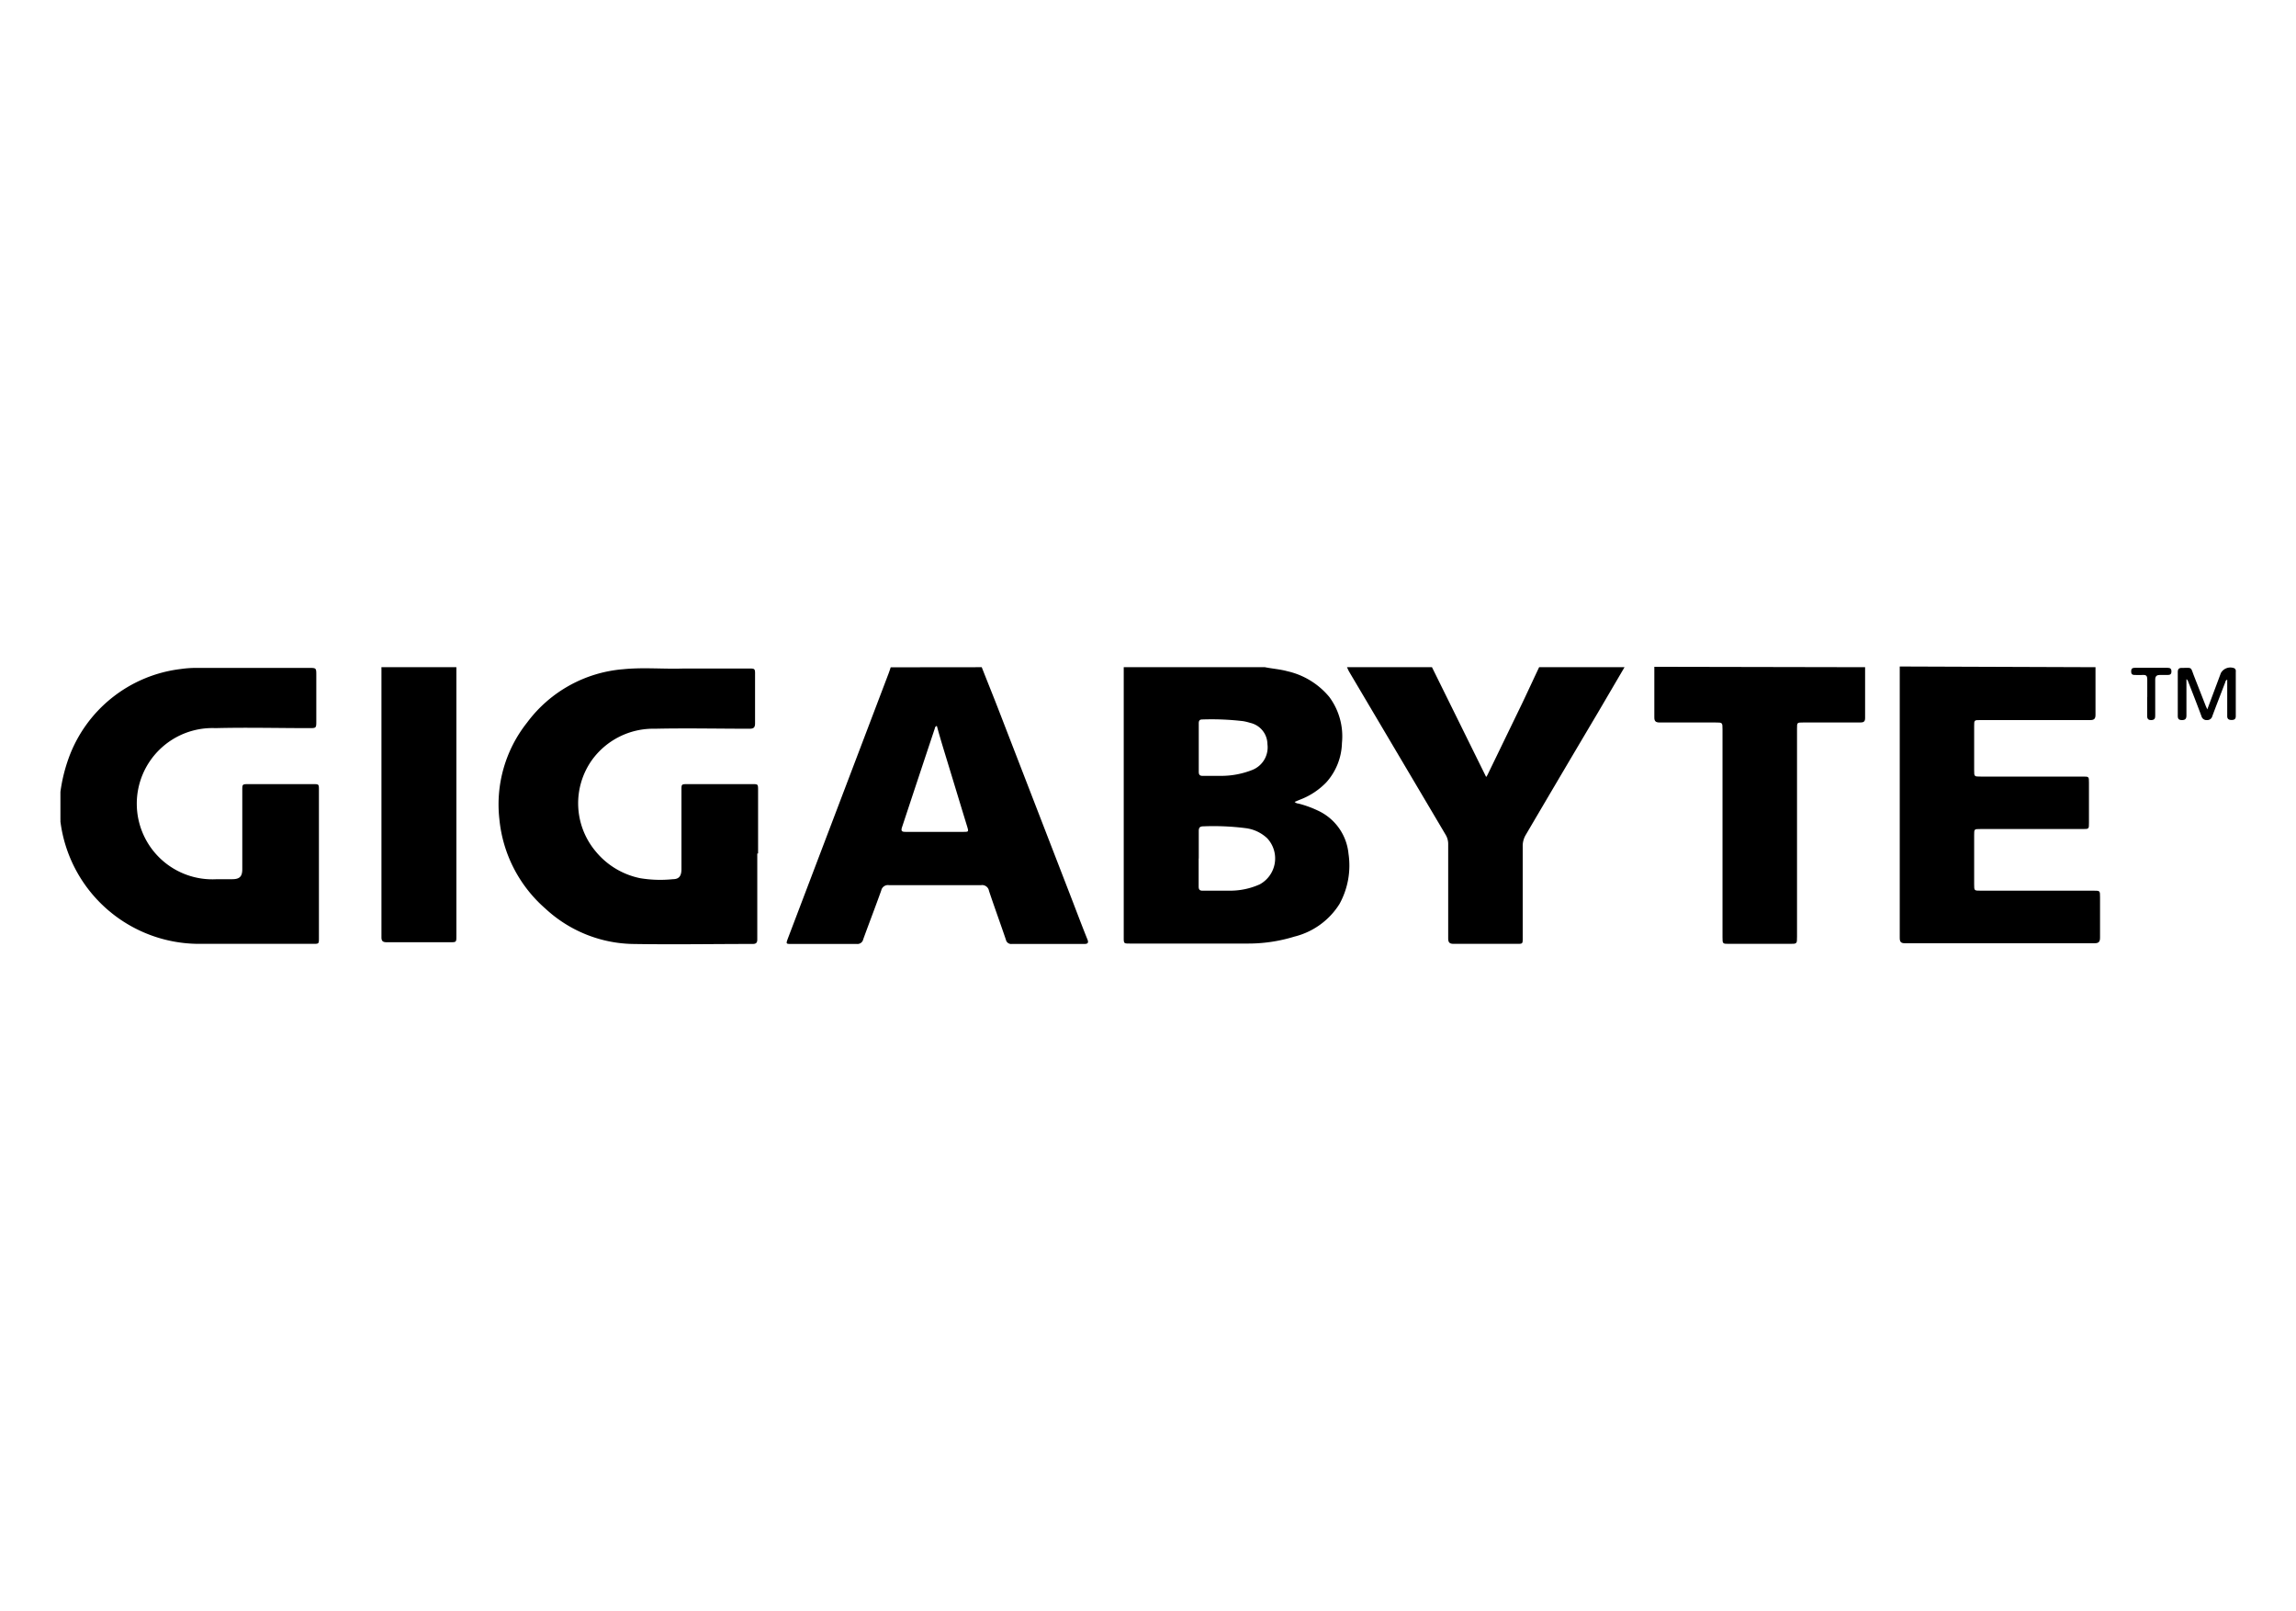 <svg id="Layer_1" data-name="Layer 1" xmlns="http://www.w3.org/2000/svg" viewBox="0 0 228 160"><path d="M125.61,66.25c.74.15,1.5.2,2.23.4A7.58,7.58,0,0,1,132,69.2a6.56,6.56,0,0,1,1.26,4.57,6.07,6.07,0,0,1-1.55,3.91,7.12,7.12,0,0,1-2.61,1.72l-.54.22a.57.57,0,0,0,.38.17,10.42,10.42,0,0,1,1.87.67,5.27,5.27,0,0,1,3.1,4.31,7.91,7.91,0,0,1-.9,5A7.37,7.37,0,0,1,128.54,93a15.53,15.53,0,0,1-4.69.69c-3.89,0-7.77,0-11.65,0-.6,0-.61,0-.61-.61V66.25Zm-6.58,19c0,.92,0,1.85,0,2.77,0,.31.1.43.41.42.89,0,1.77,0,2.66,0a7.15,7.15,0,0,0,3-.63,2.93,2.93,0,0,0,.73-4.58,3.81,3.81,0,0,0-2.15-1,25.19,25.19,0,0,0-4.16-.18c-.39,0-.48.14-.48.49,0,.9,0,1.79,0,2.69m0-11c0,.8,0,1.6,0,2.4,0,.31.11.42.42.41.59,0,1.18,0,1.77,0a8.4,8.4,0,0,0,3.13-.59,2.41,2.41,0,0,0,1.5-2.56,2.19,2.19,0,0,0-1.7-2.11,5.78,5.78,0,0,0-.69-.17,26.61,26.61,0,0,0-4.09-.17c-.29,0-.34.16-.34.4v2.4"/><path d="M6,78.63a16.22,16.22,0,0,1,.8-3.3,13.56,13.56,0,0,1,11.15-8.9,11,11,0,0,1,1.72-.11l11,0c.74,0,.74,0,.74.75v4.5c0,.73,0,.73-.71.73-3.1,0-6.2-.08-9.29,0a7.51,7.51,0,1,0,.13,15c.51,0,1,0,1.52,0,.76,0,1-.29,1-1V78.47c0-.6,0-.61.62-.61h6.41c.58,0,.58,0,.58.6V93.15c0,.56,0,.57-.57.57-3.77,0-7.54,0-11.31,0A13.89,13.89,0,0,1,6,81.57,2.17,2.17,0,0,0,6,81.33Z"/><path d="M97.49,66.25c.59,1.51,1.2,3,1.78,4.51l7,18.1c.57,1.47,1.14,3,1.72,4.43.14.35,0,.44-.31.44-2.4,0-4.81,0-7.21,0a.53.53,0,0,1-.58-.42c-.55-1.62-1.14-3.23-1.68-4.85a.69.69,0,0,0-.78-.57c-3,0-6.11,0-9.16,0a.68.68,0,0,0-.76.53c-.58,1.62-1.2,3.23-1.79,4.85a.58.58,0,0,1-.63.46c-2.17,0-4.34,0-6.5,0-.53,0-.55,0-.36-.52l10-26.31c.08-.21.15-.42.22-.64ZM93,72.09a.28.28,0,0,0-.17.24q-1.64,4.92-3.26,9.82c-.12.37,0,.45.34.45h5.73c.56,0,.56,0,.4-.54-.67-2.18-1.33-4.37-2-6.56-.34-1.12-.69-2.24-1-3.4"/><path d="M208.09,66.25c0,1.58,0,3.15,0,4.72,0,.4-.13.53-.53.53H196.65c-.61,0-.61,0-.61.6,0,1.46,0,2.92,0,4.37,0,.64,0,.64.66.64h10.13c.61,0,.61,0,.61.61v4c0,.59,0,.6-.62.6H196.64c-.6,0-.6,0-.6.61,0,1.62,0,3.25,0,4.88,0,.63,0,.63.66.63h11.19c.65,0,.65,0,.65.65,0,1.35,0,2.7,0,4,0,.41-.11.57-.55.57q-9.41,0-18.82,0c-.41,0-.52-.14-.52-.54q0-13.27,0-26.56c0-.12,0-.25,0-.38Z"/><path d="M161.32,66.25l-2.66,4.54q-3.56,6-7.13,12.08a2.15,2.15,0,0,0-.32,1.19q0,4.55,0,9.09c0,.56,0,.57-.56.57-2.1,0-4.19,0-6.29,0-.43,0-.55-.15-.55-.56,0-3.1,0-6.2,0-9.3a1.78,1.78,0,0,0-.27-1L134,66.74c-.09-.15-.16-.32-.24-.49h8.44l5.38,10.9a1.94,1.94,0,0,0,.13-.2l3.43-7.08c.57-1.2,1.13-2.41,1.7-3.62Z"/><path d="M185.21,66.25c0,1.69,0,3.37,0,5.06,0,.37-.18.43-.5.43h-5.65c-.61,0-.61,0-.61.6,0,6.89,0,13.78,0,20.67,0,.71,0,.71-.72.71h-6c-.68,0-.68,0-.68-.67V72.43c0-.69,0-.69-.7-.69-1.84,0-3.69,0-5.53,0-.39,0-.55-.11-.54-.53,0-1.65,0-3.31,0-5Z"/><path d="M45.32,66.25q0,8.07,0,16.12V92.93c0,.63,0,.63-.64.63-2.09,0-4.19,0-6.28,0-.39,0-.52-.12-.52-.5q0-13.34,0-26.68a.62.62,0,0,1,0-.13Z"/><path d="M75.2,84.75c0,1.88,0,3.76,0,5.64,0,1,0,1.94,0,2.9,0,.34-.14.44-.46.44-4,0-8,.07-12,0a13.12,13.12,0,0,1-8.57-3.5,13.49,13.49,0,0,1-4.58-8.89,13.07,13.07,0,0,1,2.75-9.59,13.21,13.21,0,0,1,9.55-5.3c2-.2,4,0,6-.07,2.16,0,4.31,0,6.46,0,.61,0,.64,0,.63.64,0,1.6,0,3.2,0,4.8,0,.43-.15.54-.56.54-3.13,0-6.25-.07-9.37,0a7.51,7.51,0,0,0-6.29,3.14,7.42,7.42,0,0,0,.36,9,7.71,7.71,0,0,0,4.45,2.7,12.13,12.13,0,0,0,3.24.1c.64,0,.86-.34.86-1V78.45c0-.58,0-.59.59-.59h6.46c.54,0,.56,0,.56.58v6.31Z"/><path d="M219.19,70.44l1.35-3.61a1.08,1.08,0,0,1,1.35-.47.33.33,0,0,1,.13.33c0,1.47,0,3,0,4.42,0,.29-.14.38-.42.38s-.44-.1-.43-.41c0-1,0-2.08,0-3.11v-.48c-.19.07-.17.22-.22.32-.42,1.1-.85,2.2-1.26,3.3a.51.51,0,0,1-.52.39.52.52,0,0,1-.56-.39c-.43-1.16-.88-2.31-1.33-3.46a.38.38,0,0,0-.16-.21v1.75c0,.61,0,1.23,0,1.85,0,.31-.1.46-.44.46s-.42-.14-.42-.43c0-1.45,0-2.89,0-4.34,0-.3.12-.42.43-.41,1,0,.83-.13,1.17.77L219,70c.05.13.11.25.21.48"/><path d="M213.23,69.21c0-.59,0-1.17,0-1.76,0-.31-.09-.45-.41-.43s-.56,0-.84,0-.35-.12-.35-.37.12-.34.36-.34h3.25c.26,0,.39.08.39.36s-.13.35-.37.35-.54,0-.8,0-.44.11-.44.44c0,1.18,0,2.36,0,3.53,0,.27,0,.5-.39.51s-.42-.22-.41-.52c0-.59,0-1.18,0-1.77"/></svg>